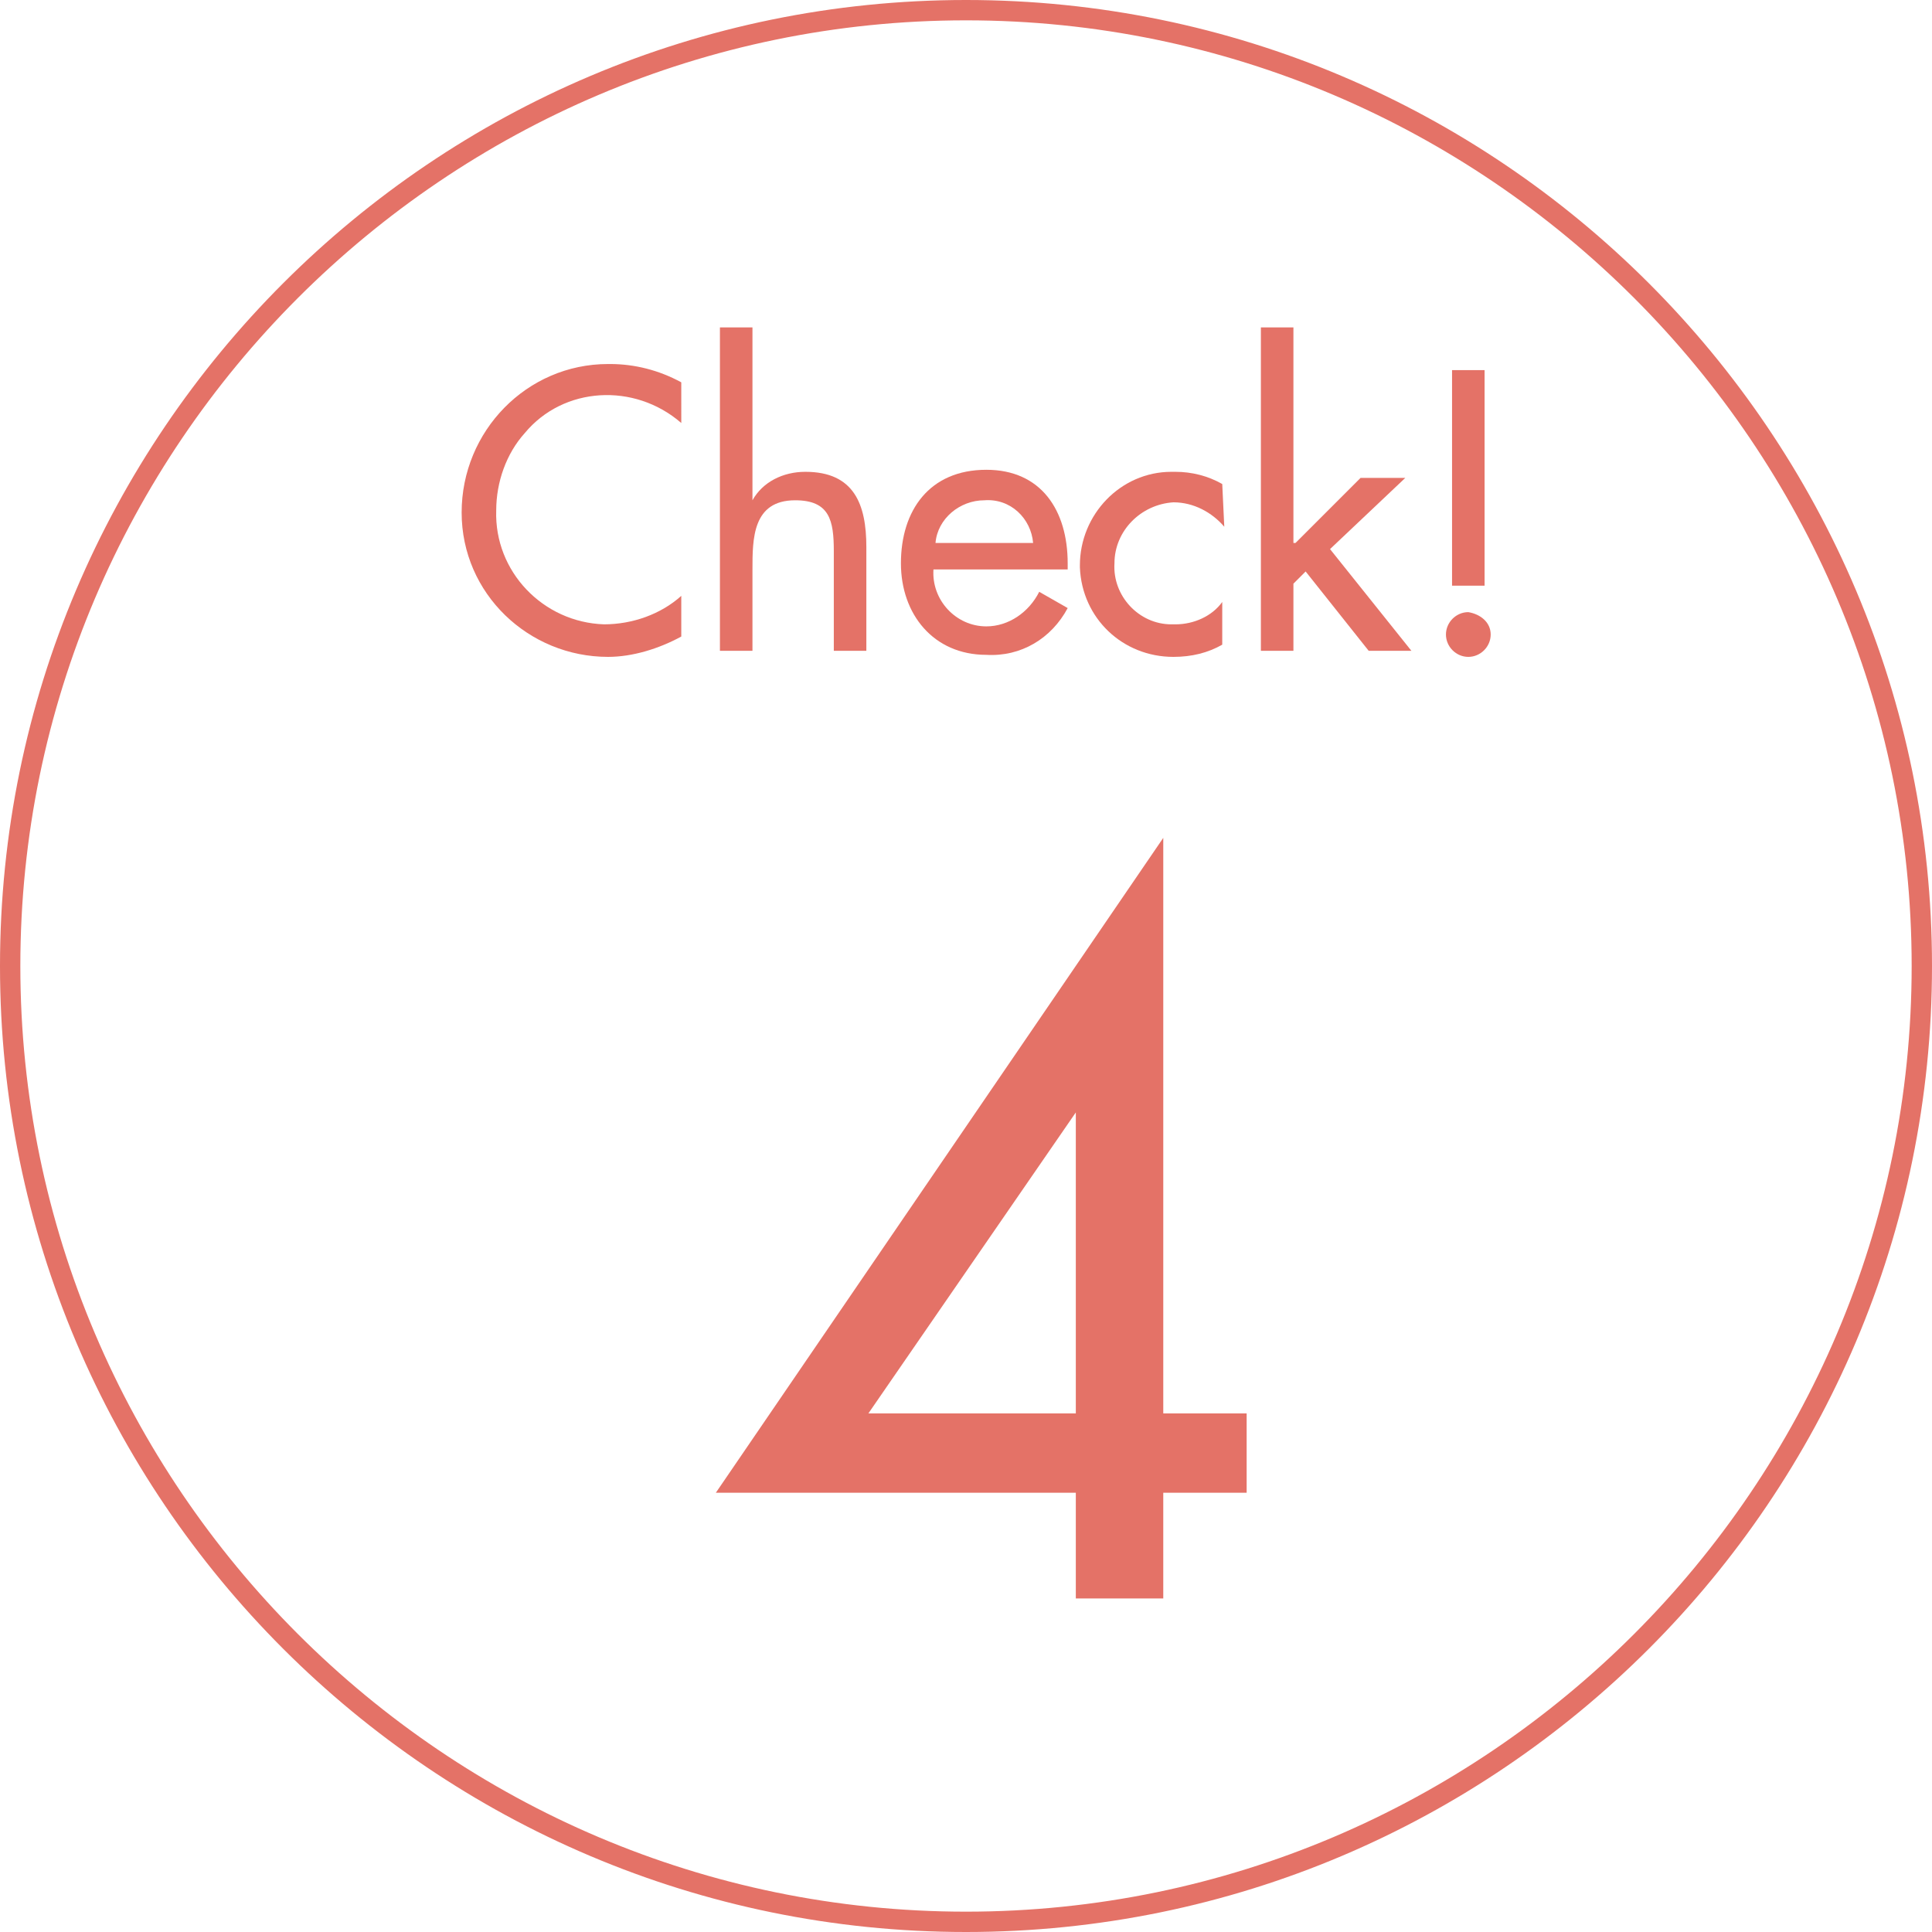 <?xml version="1.0" encoding="UTF-8"?> <svg xmlns="http://www.w3.org/2000/svg" xmlns:xlink="http://www.w3.org/1999/xlink" version="1.1" x="0px" y="0px" width="95px" height="95px" viewBox="0 0 95 95" style="enable-background:new 0 0 95 95;" xml:space="preserve"> <style type="text/css"> .st0{fill:#E47267;} </style> <g id="レイヤー_1"> <g> <g id="グループ_18392"> <path id="パス_31805" class="st0" d="M33.5,20.8c-2.3-2-5.8-1.8-7.7,0.5c-0.9,1-1.4,2.4-1.4,3.8c-0.1,3,2.3,5.5,5.3,5.6 c1.4,0,2.8-0.5,3.8-1.4v2c-1.1,0.6-2.4,1-3.6,1c-3.9,0-7.2-3.1-7.2-7.1c0,0,0,0,0,0c0-4,3.2-7.3,7.2-7.3c0,0,0.1,0,0.1,0 c1.2,0,2.4,0.3,3.5,0.9V20.8z"></path> <path id="パス_31806" class="st0" d="M37,16.1v8.5h0c0.5-0.9,1.5-1.4,2.6-1.4c2.4,0,3,1.6,3,3.7V32H41v-4.9 c0-1.5-0.2-2.5-1.9-2.5c-2.1,0-2.1,1.9-2.1,3.4V32h-1.6V16.1H37z"></path> <path id="パス_31807" class="st0" d="M45.9,28c-0.1,1.5,1.1,2.8,2.6,2.8c0,0,0,0,0,0c1.1,0,2.1-0.7,2.6-1.7l1.4,0.8 c-0.8,1.5-2.3,2.4-4,2.3c-2.6,0-4.2-2-4.2-4.5c0-2.6,1.4-4.6,4.2-4.6c2.7,0,4,2,4,4.6V28L45.9,28z M50.8,26.7 c-0.1-1.2-1.1-2.2-2.4-2.1c-1.2,0-2.3,0.9-2.4,2.1L50.8,26.7z"></path> <path id="パス_31808" class="st0" d="M60.2,25.9c-0.6-0.7-1.5-1.2-2.5-1.2c-1.6,0.1-2.9,1.4-2.9,3c-0.1,1.6,1.2,3,2.8,3 c0.1,0,0.1,0,0.2,0c0.9,0,1.8-0.4,2.3-1.1v2.1c-0.7,0.4-1.5,0.6-2.4,0.6c-2.5,0-4.5-1.9-4.6-4.4c0,0,0-0.1,0-0.1 c0-2.5,2-4.6,4.5-4.6c0.1,0,0.1,0,0.2,0c0.8,0,1.6,0.2,2.3,0.6L60.2,25.9z"></path> <path id="パス_31809" class="st0" d="M63.7,26.7l3.2-3.2h2.2L65.4,27l4,5h-2.1l-3.1-3.9l-0.6,0.6V32h-1.6V16.1h1.6V26.7z"></path> <path id="パス_31810" class="st0" d="M73.3,31.2c0,0.6-0.5,1.1-1.1,1.1c-0.6,0-1.1-0.5-1.1-1.1c0-0.6,0.5-1.1,1.1-1.1 c0,0,0,0,0,0C72.8,30.2,73.3,30.6,73.3,31.2z M71.4,18.2H73v10.6h-1.6V18.2z"></path> </g> <g id="グループ_18393"> <path id="パス_31811" class="st0" d="M61.3,69.5v3.9h-4.1v5.2h-4.3v-5.2H35.2l22-32.2v28.3H61.3z M52.9,54.7L52.9,54.7 L42.7,69.5h10.2V54.7z"></path> </g> </g> </g> <g id="レイヤー_2"> <g> <path class="st0" d="M47.5,1C73.1,1,94,21.9,94,47.5S73.1,94,47.5,94S1,73.1,1,47.5S21.9,1,47.5,1 M47.5,0C21.3,0,0,21.3,0,47.5 S21.3,95,47.5,95S95,73.7,95,47.5S73.7,0,47.5,0L47.5,0z"></path> </g> </g> </svg> 
